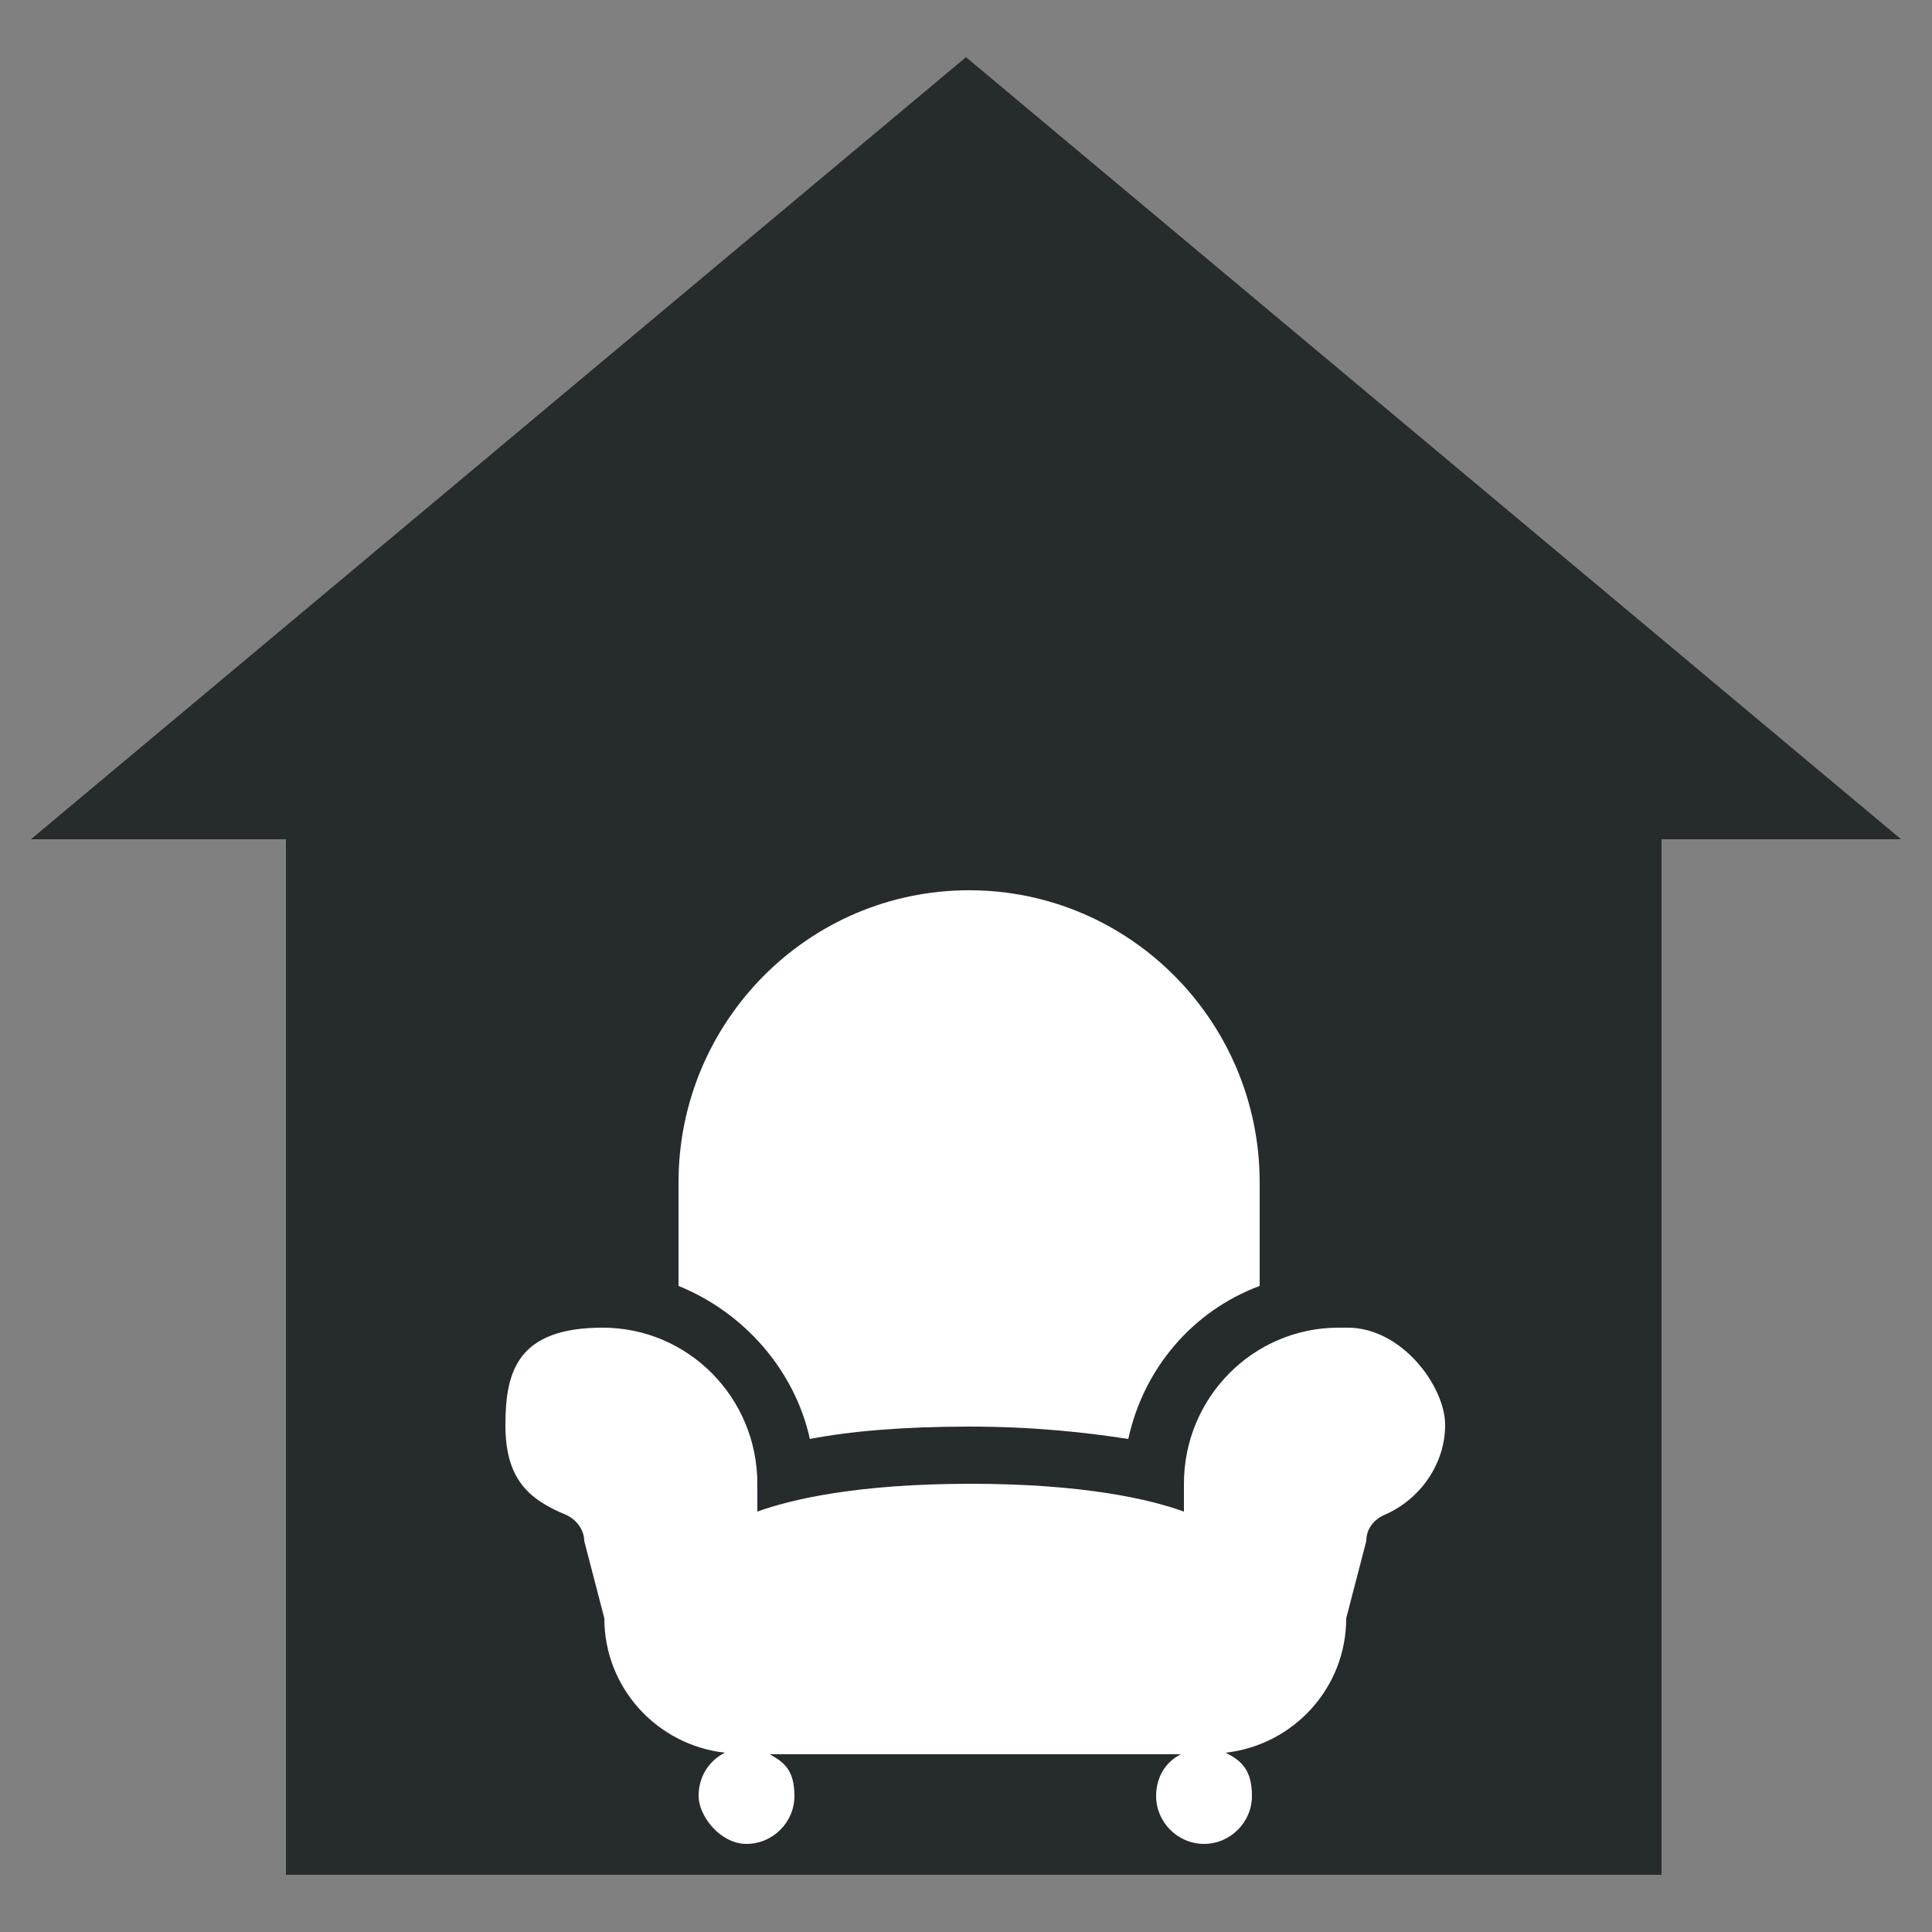 <?xml version="1.0" encoding="UTF-8"?>
<svg id="Layer_1" data-name="Layer 1" xmlns="http://www.w3.org/2000/svg" version="1.1" xmlns:cc="http://creativecommons.org/ns#" xmlns:dc="http://purl.org/dc/elements/1.1/" xmlns:rdf="http://www.w3.org/1999/02/22-rdf-syntax-ns#" xmlns:svg="http://www.w3.org/2000/svg" viewBox="0 0 125 125">
  <rect x="0" y="0" width="125" height="125" fill="#808080" stroke="none"/>
  <defs>
    <style>
      .cls-1 {
        fill: #262b2c;
      }

      .cls-1, .cls-2, .cls-3 {
        stroke-width: 0px;
      }

      .cls-2 {
        fill: #ffffff;
      }

      .cls-3 {
        fill: #fff;
      }
    </style>
  </defs>
  <path id="path4" class="cls-1" d="M18.5,54.3v67h89V54.3h15.5L62.5,3.7,2,54.3h16.5Z"/>
  <g id="g6">
    <path id="path2" class="cls-3" d="M86.6,85.9c-5.5,0-10,4.5-10,10.1v1.8c-2.2-.8-6.5-1.8-13.8-1.8s-11.6,1-13.8,1.8v-1.8c0-5.6-4.5-10.1-10-10.1s-6.3,2.8-6.3,6.3,1.5,4.8,3.9,5.8c.7.3,1.2,1,1.2,1.7l1.3,5c0,4.5,3.4,8.2,7.8,8.7-1,.5-1.7,1.5-1.7,2.8s1.4,3.1,3.1,3.1,3.1-1.4,3.1-3.1-.7-2.2-1.6-2.7h26.6c-1,.5-1.6,1.5-1.6,2.7,0,1.7,1.4,3.1,3.1,3.1s3.1-1.4,3.1-3.1-.7-2.3-1.7-2.8c4.4-.5,7.8-4.2,7.8-8.7l1.3-5c0-.8.5-1.4,1.2-1.7,2.3-1,3.9-3.3,3.9-5.8s-2.8-6.3-6.3-6.3h-.6Z"/>
    <path id="path4-3" class="cls-2" d="M52.4,93.1c2.6-.5,6-.8,10.3-.8s7.7.4,10.3.8c1-4.6,4.2-8.3,8.5-9.9v-6.7c0-10.4-8.4-18.9-18.8-18.9s-18.8,8.5-18.8,18.9v6.7c4.2,1.7,7.5,5.4,8.5,9.9Z"/>
  </g>
</svg>
